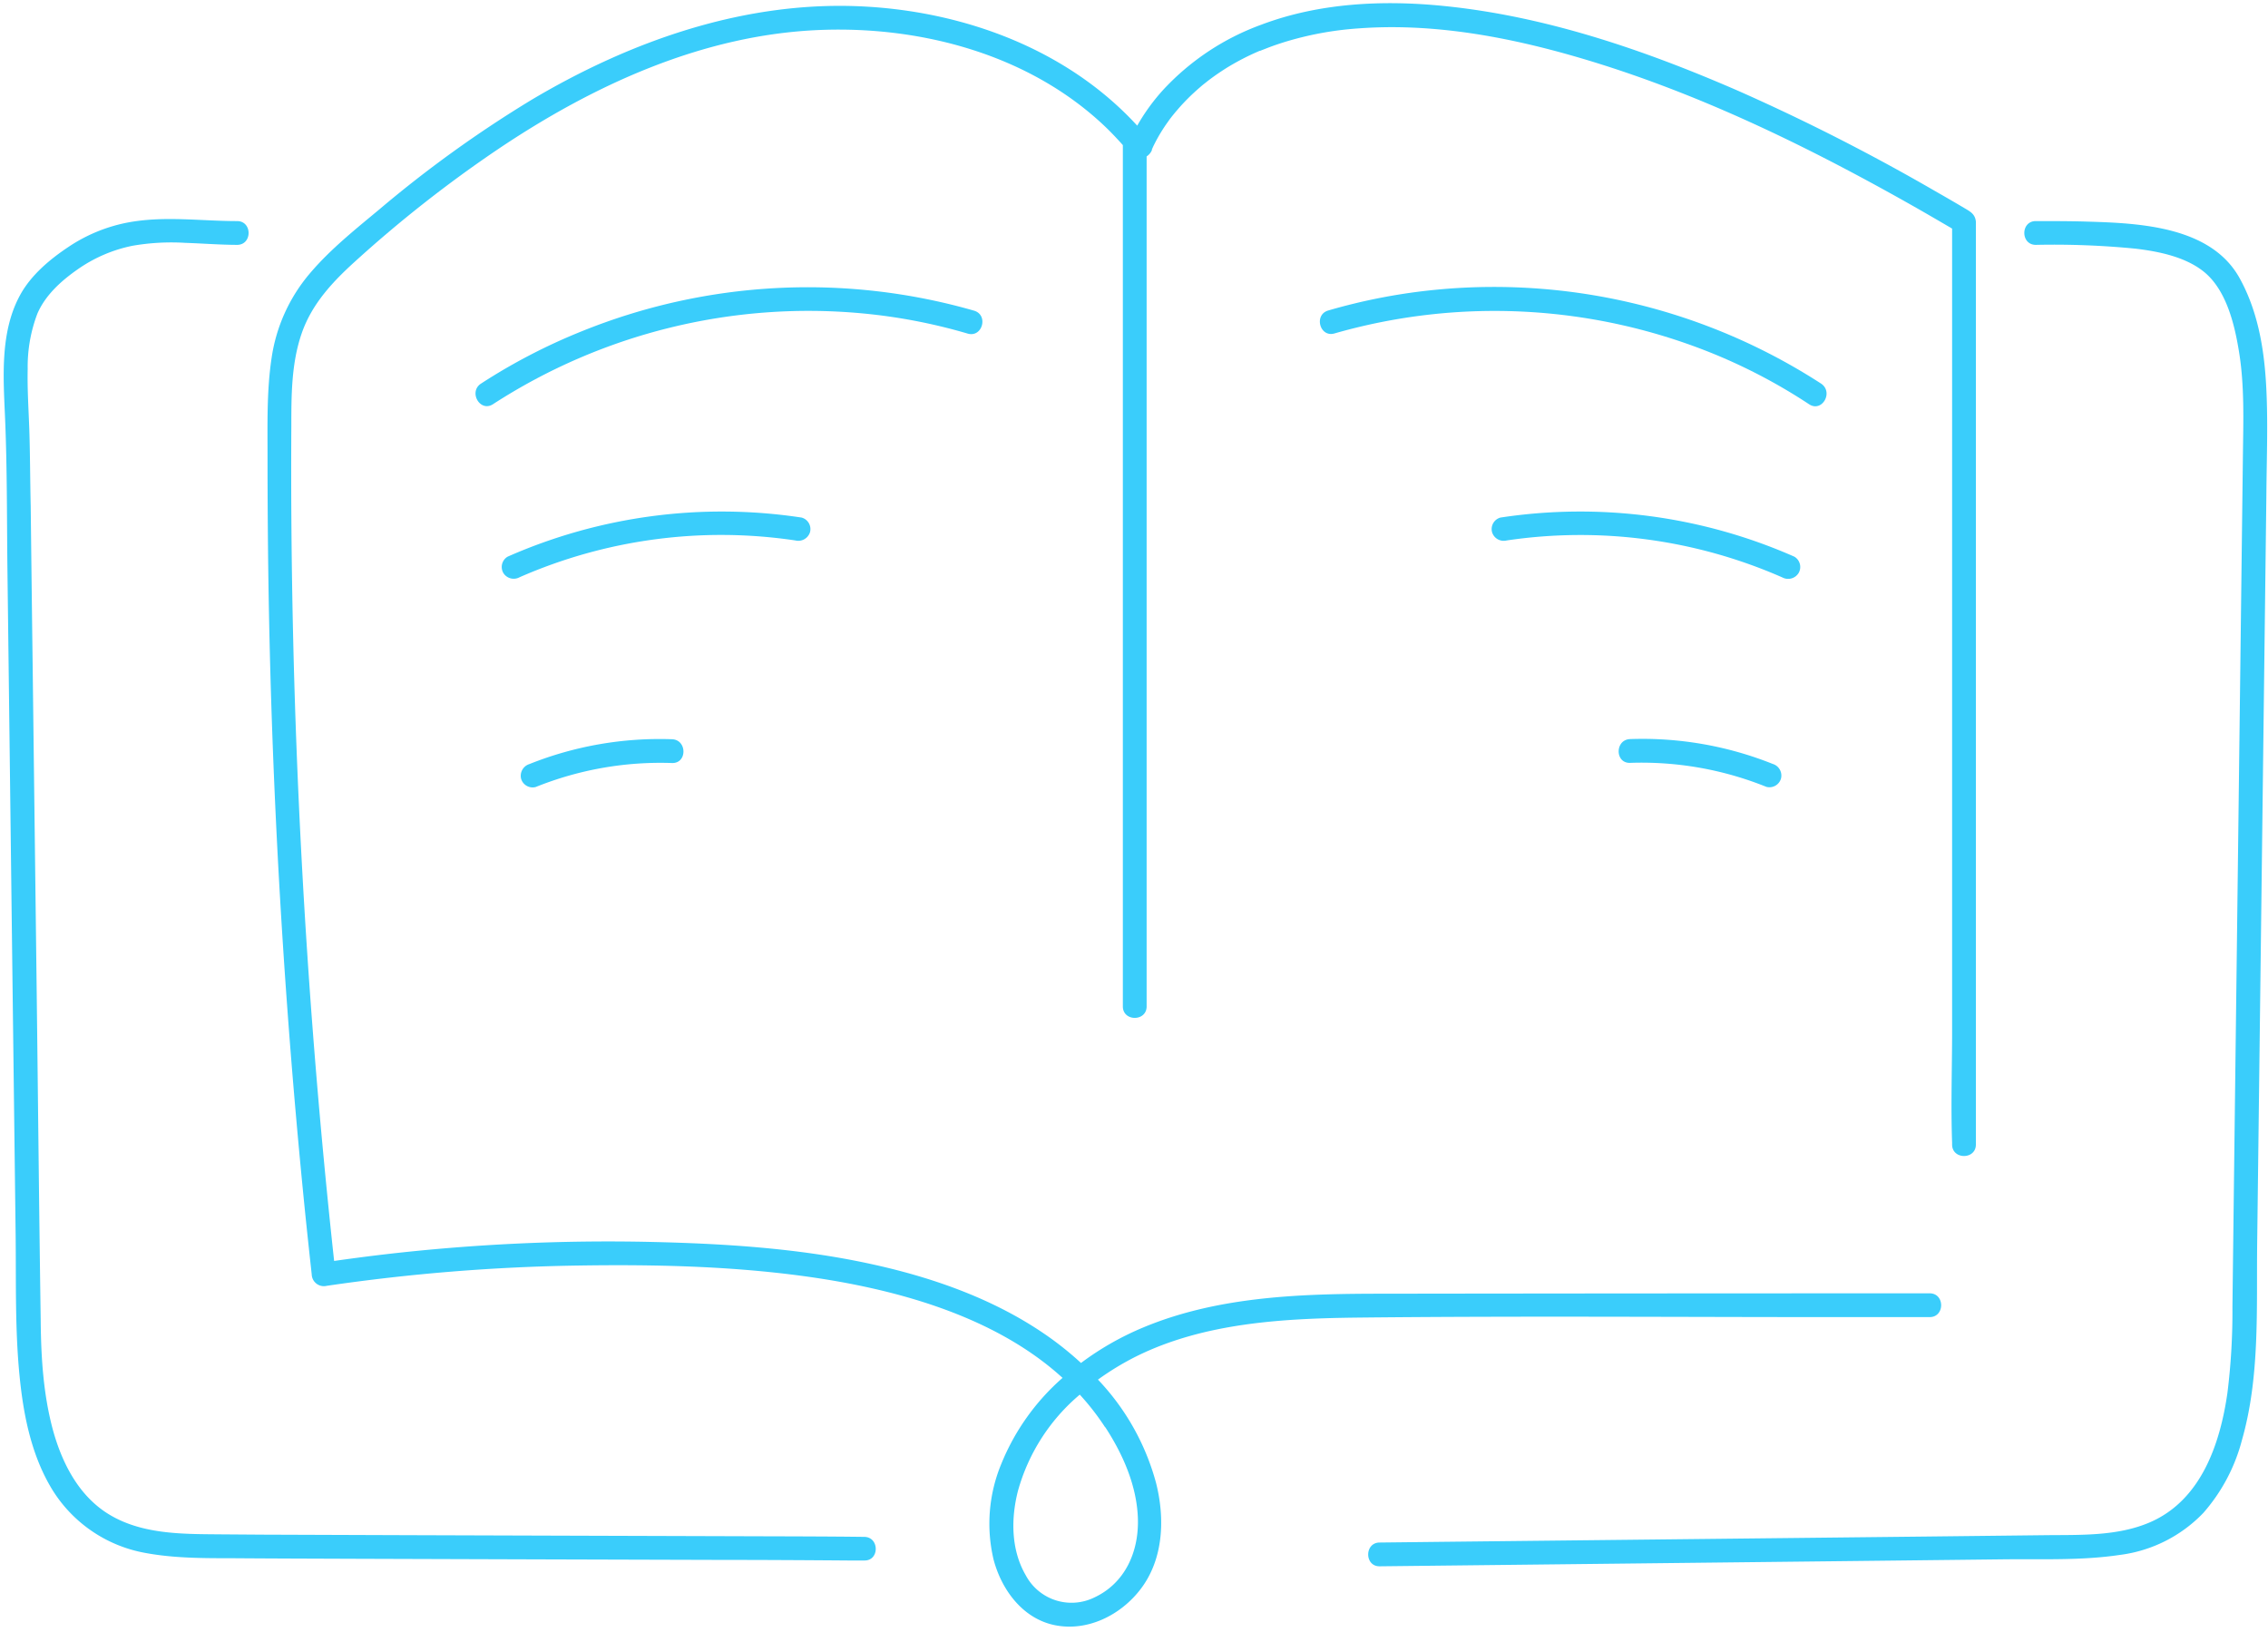 <?xml version="1.0" encoding="UTF-8" standalone="no"?><svg xmlns="http://www.w3.org/2000/svg" xmlns:xlink="http://www.w3.org/1999/xlink" data-name="Layer 1" fill="#000000" height="308.9" preserveAspectRatio="xMidYMid meet" version="1" viewBox="-0.7 -0.6 429.2 308.9" width="429.2" zoomAndPan="magnify"><g id="change1_1"><path d="M256.47,248.75c32-.34,64-.06,96-.09h12c2.9,0,2.9-4.51,0-4.5q-51.54,0-103.07.07c-15.42,0-31.44.38-45.87,6.44a54.69,54.69,0,0,0-11.66,6.67,60.66,60.66,0,0,0-7.06-5.6c-9.89-6.73-21.51-10.74-33.14-13.23-13.41-2.88-27.18-3.75-40.87-4.07a367.14,367.14,0,0,0-50.49,2.32c-3.27.38-6.53.81-9.78,1.27q-4.2-38.67-6.23-77.54-2.1-40.12-1.87-80.31c0-5.93,0-12,1.95-17.66s5.92-9.84,10.17-13.69A239.9,239.9,0,0,1,93.43,27.71C111.56,15.5,132.37,5.93,154.52,5.07c19.32-.75,39.69,4.73,53.94,18.31,1.16,1.11,2.26,2.28,3.33,3.48v163c0,2.89,4.5,2.9,4.5,0V29a2.62,2.62,0,0,0,1-1.19,1.21,1.21,0,0,1,0-.14l.14-.31q.15-.34.33-.69a30.91,30.91,0,0,1,2.52-4.16l.41-.58c.09-.12.28-.35.37-.48.33-.4.65-.81,1-1.2.84-1,1.74-1.93,2.68-2.84.54-.51,1.08-1,1.64-1.48.26-.23.52-.45.79-.66l.73-.58a45.1,45.1,0,0,1,4-2.73,47.24,47.24,0,0,1,5-2.6l.61-.27.16-.07.09,0c.49-.19,1-.39,1.46-.57,1-.39,2.05-.74,3.09-1.07a61.77,61.77,0,0,1,14-2.6c14.11-1.06,28.28,1.57,41.78,5.52,21.85,6.39,42.56,16.43,62.35,27.58,2.77,1.56,5.53,3.17,8.28,4.78V194.51c0,7-.25,14.12,0,21.15V216c0,2.89,4.5,2.9,4.5,0V44c0-.76,0-1.52,0-2.29,0-.11,0-.24,0-.36-.14-1.44-1.06-1.91-2.21-2.59q-2.68-1.59-5.39-3.13a387.32,387.32,0,0,0-37.29-19C310.59,8.9,291.89,2.47,272.52.53,261-.63,248.94-.06,238,4.07a47.41,47.41,0,0,0-18.49,12.24,37.67,37.67,0,0,0-5,6.87C201.41,8.88,182.14,1.69,163,.64,140.6-.59,118.89,7,99.86,18.31A226,226,0,0,0,71,39.1C66.5,42.84,61.84,46.57,58.06,51a31.76,31.76,0,0,0-7.37,16.2c-.94,6.26-.75,12.65-.76,19q0,10.28.13,20.56.27,20.55,1.15,41.1,1.78,41.4,6,82.65c.35,3.35.71,6.71,1.08,10.06a2.3,2.3,0,0,0,2.84,2.17,364.93,364.93,0,0,1,47.61-3.84c14.19-.22,28.57.09,42.64,2,17,2.32,36,7.4,49,19.26a43.22,43.22,0,0,0-11.61,16.32,29.48,29.48,0,0,0-1.43,18.12c1.52,5.68,5.49,11.1,11.53,12.35,6.26,1.29,12.59-1.93,16.33-6.88,4.29-5.66,4.57-13.3,2.88-20a45.49,45.49,0,0,0-11-19.58,52.31,52.31,0,0,1,7.21-4.38C227.23,249.68,242.28,248.91,256.47,248.75Zm-48,20.75c3.36,5.16,6,11.15,6.17,17.38s-2.45,12.14-8.25,14.84a9.81,9.81,0,0,1-13-4.25c-2.77-4.78-2.79-10.67-1.46-15.89a36.64,36.64,0,0,1,11.71-18.25A47.16,47.16,0,0,1,208.43,269.5Z" fill="#3acdfb"/></g><g id="change1_2"><path d="M162.85,290.25c-6.37-.08-12.74-.09-19.11-.11l-32-.1L77,289.93l-27.95-.1-8.3-.06c-7.17-.06-14.91,0-21.18-4C14.05,282.23,11,276.14,9.31,270,7.47,263.19,7.06,256.11,7,249.12c-.3-20.49-.5-41-.75-61.48s-.51-41-.76-61.48q-.2-15.5-.38-31C5,90.4,5,85.61,4.85,80.84c-.13-3.87-.4-7.74-.31-11.61A28.19,28.19,0,0,1,6.38,58.74c1.54-3.55,4.58-6.26,7.71-8.43a27.53,27.53,0,0,1,10.29-4.4,43.13,43.13,0,0,1,10-.55c3.27.11,6.53.37,9.79.38,2.9,0,2.9-4.5,0-4.5-7,0-14-1.06-21,.33a30.42,30.42,0,0,0-10.84,4.51c-3.56,2.36-7.13,5.34-9.21,9.13C-.66,62.1-.09,70.48.24,78.07c.43,9.77.35,19.57.47,29.35q.39,31.37.77,62.73l.78,63c.1,8.83-.13,17.74.73,26.53.7,7.19,2.12,14.56,5.76,20.89A26.12,26.12,0,0,0,26.8,293.29c5.38,1,10.89,1,16.35,1,8,.06,16.05.08,24.07.11l34.54.11,34.29.1c7.94,0,15.88.05,23.82.11,1,0,2,0,3,0C165.75,294.78,165.75,290.28,162.85,290.25Z" fill="#3acdfb"/></g><g id="change1_3"><path d="M428.1,71.52c-.43-6.75-1.68-13.56-5-19.53-5.46-9.77-18.93-10.36-28.79-10.65-3.25-.1-6.5-.1-9.75-.1-2.9,0-2.9,4.5,0,4.5a158.42,158.42,0,0,1,18.87.72c4.38.52,9.37,1.54,12.85,4.3,4.25,3.37,5.84,9.77,6.7,15,1.1,6.57.85,13.32.77,20q-.56,46-1.13,92l-.57,46q-.14,11.49-.28,23a124.59,124.59,0,0,1-.95,16.26c-1.39,9.68-5,20.32-14.7,24.49-6.15,2.64-13.17,2.35-19.72,2.42l-22.91.26-91.64,1-11.46.13c-2.89,0-2.9,4.53,0,4.5l94.13-1.05,23.91-.27c7.29-.08,14.74.25,22-.83a26.52,26.52,0,0,0,15.83-7.95,33.82,33.82,0,0,0,7.31-13.79c3.43-12,2.73-24.88,2.88-37.19q.29-23.49.58-47,.58-47.23,1.16-94.47C428.24,86,428.56,78.71,428.1,71.52Z" fill="#3acdfb"/></g><g id="change1_4"><path d="M162.42,58.7a105.24,105.24,0,0,1,20,3.83c2.79.82,4-3.53,1.2-4.34a113.93,113.93,0,0,0-74.19,3.89A110.65,110.65,0,0,0,90.32,72c-2.41,1.58-.16,5.48,2.28,3.89A109.8,109.8,0,0,1,162.42,58.7Z" fill="#3acdfb"/></g><g id="change1_5"><path d="M149.82,101.68a2.32,2.32,0,0,0,2.77-1.57A2.26,2.26,0,0,0,151,97.35a100.48,100.48,0,0,0-55.64,7.4,2.27,2.27,0,0,0-.81,3.08,2.31,2.31,0,0,0,3.08.81A95,95,0,0,1,149.82,101.68Z" fill="#3acdfb"/></g><g id="change1_6"><path d="M99.48,144a2.33,2.33,0,0,0-1.57,2.76,2.27,2.27,0,0,0,2.77,1.58,63.2,63.2,0,0,1,25.79-4.54c2.89.1,2.89-4.4,0-4.5A66.45,66.45,0,0,0,99.48,144Z" fill="#3acdfb"/></g><g id="change1_7"><path d="M343.93,72a113.89,113.89,0,0,0-72.1-17.84,111.05,111.05,0,0,0-21.17,4c-2.78.81-1.6,5.16,1.19,4.34a109.86,109.86,0,0,1,71.8,3.89,105,105,0,0,1,18,9.51C344.09,77.52,346.34,73.63,343.93,72Z" fill="#3acdfb"/></g><g id="change1_8"><path d="M339.68,107.83a2.27,2.27,0,0,0-.81-3.08,100.45,100.45,0,0,0-55.63-7.4,2.26,2.26,0,0,0-1.58,2.76,2.3,2.3,0,0,0,2.77,1.57,95,95,0,0,1,52.17,7A2.33,2.33,0,0,0,339.68,107.83Z" fill="#3acdfb"/></g><g id="change1_9"><path d="M307.79,139.27c-2.89.1-2.9,4.6,0,4.5a63.18,63.18,0,0,1,25.78,4.54,2.27,2.27,0,0,0,2.77-1.58,2.3,2.3,0,0,0-1.57-2.76A66.4,66.4,0,0,0,307.79,139.27Z" fill="#3acdfb"/></g></svg>
